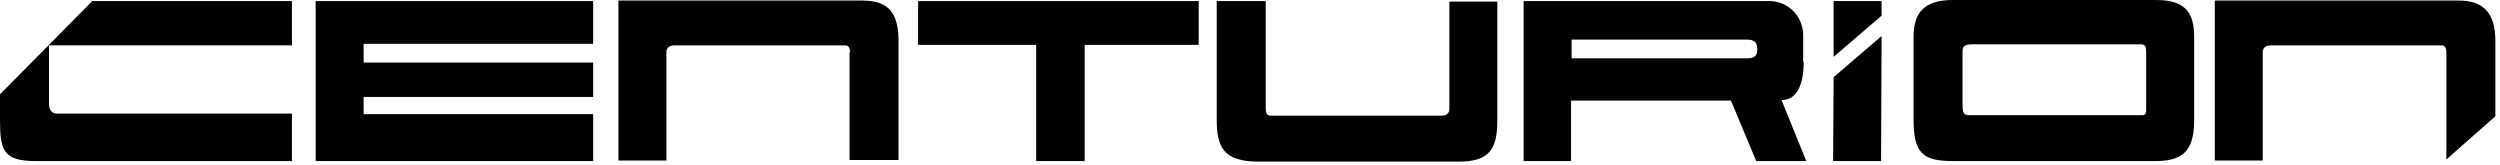 <svg height="33" viewBox="0 0 500 33" width="500" xmlns="http://www.w3.org/2000/svg"><path d="m118.631 32.211h-55.499v-31.996h55.499v8.546h-45.906v3.75h45.906v6.879h-45.906v3.441h45.906z"/><path d="m216.931 32.211h-9.697v-23.24h-23.614v-8.756h56.117v8.756h-22.806z"/><path d="m253.147 21.789c0 1.459.826 1.346 1.135 1.346h34.042c1.65 0 1.548-1.346 1.548-1.346v-21.469h9.594v23.658c0 5.524-1.333 8.346-7.635 8.346h-40.128c-6.913 0-8.355-2.814-8.355-8.346v-23.763h9.799z"/><path d="m428.41 23.041c.309 0 .826 0 .826-1.042v-11.464c0-1.564-.309-1.667-1.332-1.667h-33.536c-1.865 0-1.865.73-1.865 1.667v10.317c0 2.189.413 2.189 1.865 2.189zm-37.858 9.17c-6.086 0-7.84-1.667-7.84-8.346v-16.467c0-4.897 2.167-7.398 7.84-7.398h40.643c5.879 0 7.635 2.501 7.635 7.398v16.467c0 5.524-1.548 8.346-7.635 8.346z"/><path d="m351.456 9.803c0-1.147-.413-1.885-2.063-1.885h-35.073v3.75h35.073c1.652.011 2.063-.613 2.063-1.865zm9.284 2.501c0 4.795-1.444 7.713-4.434 7.713l4.951 12.194h-10.007l-5.063-12.089h-31.979v12.089h-9.482v-31.996h48.795c3.742-.188 6.927 2.725 7.114 6.506.009.193.011.387.004.58v5.003z"/><path d="m489.276 10.43c0-1.459-.826-1.346-1.135-1.346h-34.041c-1.65 0-1.549 1.346-1.549 1.346v21.676h-9.593v-31.993h48.794c5.063 0 7.323 2.606 7.323 8.128v15.007l-9.799 8.65z"/><path d="m366.725 11.367v-11.152h9.594v2.919zm9.594-4.168-.104 25.012h-9.593l.103-16.779z"/><path d="m170.005 10.43c0-1.459-.826-1.346-1.135-1.346h-34.042c-1.649 0-1.548 1.346-1.548 1.346v21.676h-9.594v-31.993h48.795c5.364 0 7.222 2.606 7.222 8.128v23.762h-9.799v-21.573z"/><path d="m58.388 32.211h-51.27c-6.5 0-7.118-2.189-7.118-8.347v-5.002l9.698-9.797 8.767-8.858h39.923v8.858h-48.589v11.671c0 2.294 1.865 1.979 1.865 1.979h46.724z"/></svg>